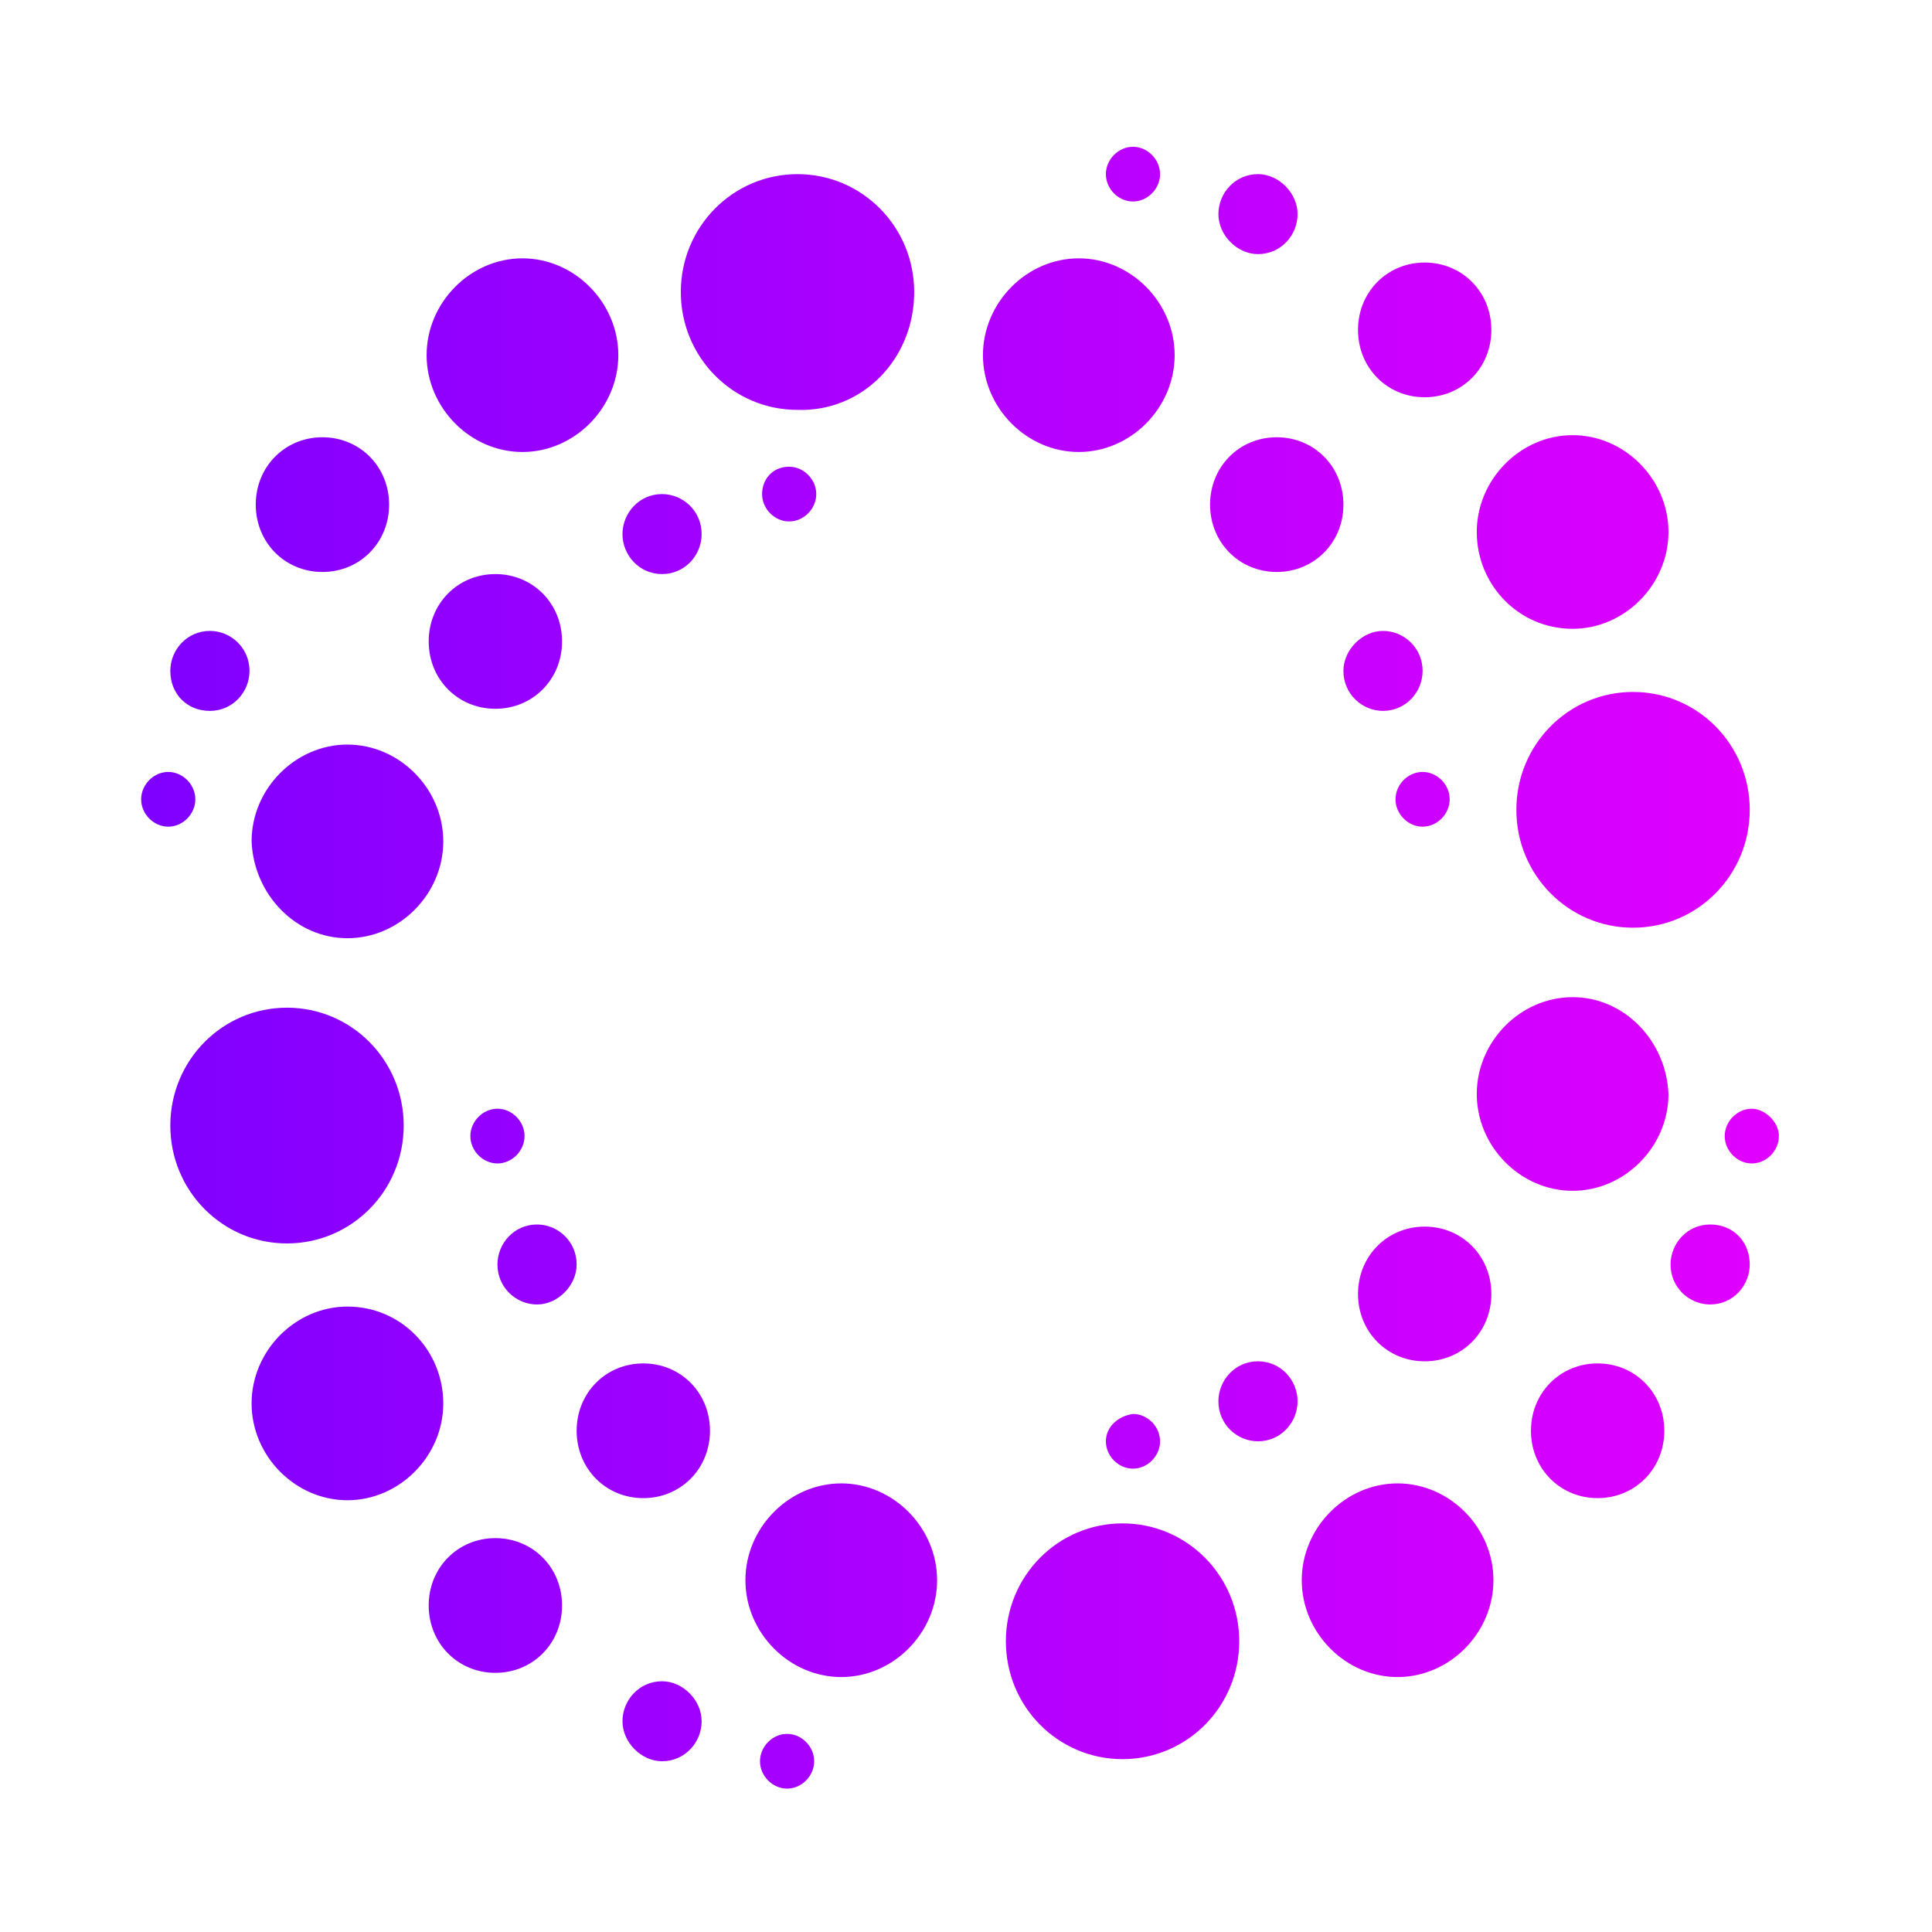 <?xml version="1.0" encoding="UTF-8"?>
<!-- Generated by Pixelmator Pro 3.6.6 -->
<svg width="256" height="256" viewBox="0 0 256 256" xmlns="http://www.w3.org/2000/svg">
    <linearGradient id="linearGradient1" x1="18.704" y1="19.449" x2="235.714" y2="19.449" gradientUnits="userSpaceOnUse">
        <stop offset="1e-05" stop-color="#7f00ff" stop-opacity="1"/>
        <stop offset="1" stop-color="#e100ff" stop-opacity="1"/>
    </linearGradient>
    <path id="path1" fill="url(#linearGradient1)" stroke="none" d="M 69.229 59.891 C 76.131 59.891 81.929 54.034 81.929 47.061 C 81.929 40.088 76.131 34.231 69.229 34.231 C 62.327 34.231 56.529 40.088 56.529 47.061 C 56.529 54.034 62.327 59.891 69.229 59.891 Z M 62.327 150.537 C 62.327 152.49 63.983 154.163 65.916 154.163 C 67.849 154.163 69.505 152.49 69.505 150.537 C 69.505 148.585 67.849 146.912 65.916 146.912 C 63.983 146.912 62.327 148.585 62.327 150.537 Z M 87.727 76.068 C 90.764 76.068 92.973 73.558 92.973 70.769 C 92.973 67.701 90.488 65.469 87.727 65.469 C 84.69 65.469 82.482 67.98 82.482 70.769 C 82.482 73.558 84.69 76.068 87.727 76.068 Z M 46.037 124.32 C 52.939 124.32 58.737 118.463 58.737 111.49 C 58.737 104.517 52.939 98.66 46.037 98.66 C 39.135 98.66 33.337 104.517 33.337 111.49 C 33.613 118.463 39.135 124.32 46.037 124.32 Z M 27.815 94.197 C 30.852 94.197 33.061 91.687 33.061 88.898 C 33.061 85.83 30.576 83.599 27.815 83.599 C 24.778 83.599 22.569 86.109 22.569 88.898 C 22.569 91.966 24.778 94.197 27.815 94.197 Z M 25.882 105.912 C 25.882 103.959 24.226 102.286 22.293 102.286 C 20.36 102.286 18.704 103.959 18.704 105.912 C 18.704 107.864 20.36 109.537 22.293 109.537 C 24.226 109.537 25.882 107.864 25.882 105.912 Z M 42.724 75.789 C 47.694 75.789 51.559 71.884 51.559 66.864 C 51.559 61.844 47.694 57.939 42.724 57.939 C 37.754 57.939 33.889 61.844 33.889 66.864 C 33.889 71.884 37.754 75.789 42.724 75.789 Z M 150.125 26.701 C 152.057 26.701 153.714 25.027 153.714 23.075 C 153.714 21.122 152.057 19.449 150.125 19.449 C 148.192 19.449 146.535 21.122 146.535 23.075 C 146.535 25.027 148.192 26.701 150.125 26.701 Z M 53.492 149.143 C 53.492 140.497 46.589 133.524 38.03 133.524 C 29.471 133.524 22.569 140.497 22.569 149.143 C 22.569 157.789 29.471 164.762 38.03 164.762 C 46.589 164.762 53.492 157.789 53.492 149.143 Z M 208.381 83.32 C 215.283 83.32 221.081 77.463 221.081 70.49 C 221.081 63.517 215.283 57.66 208.381 57.66 C 201.478 57.66 195.68 63.517 195.68 70.49 C 195.68 77.463 201.202 83.32 208.381 83.32 Z M 179.943 171.456 C 179.943 176.476 183.808 180.381 188.778 180.381 C 193.748 180.381 197.613 176.476 197.613 171.456 C 197.613 166.435 193.748 162.531 188.778 162.531 C 183.808 162.531 179.943 166.435 179.943 171.456 Z M 188.778 52.639 C 193.748 52.639 197.613 48.735 197.613 43.714 C 197.613 38.694 193.748 34.789 188.778 34.789 C 183.808 34.789 179.943 38.694 179.943 43.714 C 179.943 48.735 183.808 52.639 188.778 52.639 Z M 169.175 75.789 C 174.145 75.789 178.01 71.884 178.01 66.864 C 178.01 61.844 174.145 57.939 169.175 57.939 C 164.206 57.939 160.34 61.844 160.34 66.864 C 160.34 71.884 164.206 75.789 169.175 75.789 Z M 200.926 107.306 C 200.926 115.952 207.828 122.925 216.387 122.925 C 224.946 122.925 231.849 115.952 231.849 107.306 C 231.849 98.66 224.946 91.687 216.387 91.687 C 207.828 91.687 200.926 98.66 200.926 107.306 Z M 192.091 105.912 C 192.091 103.959 190.434 102.286 188.502 102.286 C 186.569 102.286 184.913 103.959 184.913 105.912 C 184.913 107.864 186.569 109.537 188.502 109.537 C 190.434 109.537 192.091 107.864 192.091 105.912 Z M 166.69 33.673 C 169.727 33.673 171.936 31.163 171.936 28.374 C 171.936 25.585 169.451 23.075 166.69 23.075 C 163.653 23.075 161.445 25.585 161.445 28.374 C 161.445 31.163 163.929 33.673 166.69 33.673 Z M 183.256 94.197 C 186.293 94.197 188.502 91.687 188.502 88.898 C 188.502 85.83 186.017 83.599 183.256 83.599 C 180.495 83.599 178.01 86.109 178.01 88.898 C 178.01 91.966 180.495 94.197 183.256 94.197 Z M 74.475 84.993 C 74.475 79.973 70.61 76.068 65.64 76.068 C 60.67 76.068 56.805 79.973 56.805 84.993 C 56.805 90.014 60.67 93.918 65.64 93.918 C 70.61 93.918 74.475 90.014 74.475 84.993 Z M 166.69 180.381 C 163.653 180.381 161.445 182.891 161.445 185.68 C 161.445 188.748 163.929 190.98 166.69 190.98 C 169.727 190.98 171.936 188.469 171.936 185.68 C 171.936 182.891 169.727 180.381 166.69 180.381 Z M 148.744 201.857 C 140.185 201.857 133.283 208.83 133.283 217.476 C 133.283 226.122 140.185 233.095 148.744 233.095 C 157.303 233.095 164.206 226.122 164.206 217.476 C 164.206 208.83 157.303 201.857 148.744 201.857 Z M 185.189 196.558 C 178.286 196.558 172.488 202.415 172.488 209.388 C 172.488 216.361 178.286 222.218 185.189 222.218 C 192.091 222.218 197.889 216.361 197.889 209.388 C 197.889 202.415 192.091 196.558 185.189 196.558 Z M 146.535 190.98 C 146.535 192.932 148.192 194.605 150.125 194.605 C 152.057 194.605 153.714 192.932 153.714 190.98 C 153.714 189.027 152.057 187.354 150.125 187.354 C 148.192 187.633 146.535 189.027 146.535 190.98 Z M 232.125 146.912 C 230.192 146.912 228.535 148.585 228.535 150.537 C 228.535 152.49 230.192 154.163 232.125 154.163 C 234.057 154.163 235.714 152.49 235.714 150.537 C 235.714 148.585 233.781 146.912 232.125 146.912 Z M 226.603 162.252 C 223.566 162.252 221.357 164.762 221.357 167.551 C 221.357 170.619 223.842 172.85 226.603 172.85 C 229.64 172.85 231.849 170.34 231.849 167.551 C 231.849 164.483 229.64 162.252 226.603 162.252 Z M 142.946 59.891 C 149.849 59.891 155.647 54.034 155.647 47.061 C 155.647 40.088 149.849 34.231 142.946 34.231 C 136.044 34.231 130.246 40.088 130.246 47.061 C 130.246 54.034 136.044 59.891 142.946 59.891 Z M 208.381 132.129 C 201.478 132.129 195.68 137.986 195.68 144.959 C 195.68 151.932 201.478 157.789 208.381 157.789 C 215.283 157.789 221.081 151.932 221.081 144.959 C 220.805 137.986 215.283 132.129 208.381 132.129 Z M 46.037 173.129 C 39.135 173.129 33.337 178.986 33.337 185.959 C 33.337 192.932 39.135 198.789 46.037 198.789 C 52.939 198.789 58.737 192.932 58.737 185.959 C 58.737 178.986 53.216 173.129 46.037 173.129 Z M 211.694 180.66 C 206.724 180.66 202.859 184.565 202.859 189.585 C 202.859 194.605 206.724 198.51 211.694 198.51 C 216.663 198.51 220.529 194.605 220.529 189.585 C 220.529 184.565 216.663 180.66 211.694 180.66 Z M 71.162 162.252 C 68.125 162.252 65.916 164.762 65.916 167.551 C 65.916 170.619 68.401 172.85 71.162 172.85 C 73.923 172.85 76.408 170.34 76.408 167.551 C 76.408 164.483 73.923 162.252 71.162 162.252 Z M 85.243 180.66 C 80.273 180.66 76.408 184.565 76.408 189.585 C 76.408 194.605 80.273 198.51 85.243 198.51 C 90.212 198.51 94.078 194.605 94.078 189.585 C 94.078 184.565 90.212 180.66 85.243 180.66 Z M 87.727 222.776 C 84.69 222.776 82.482 225.286 82.482 228.075 C 82.482 230.864 84.966 233.374 87.727 233.374 C 90.764 233.374 92.973 230.864 92.973 228.075 C 92.973 225.286 90.488 222.776 87.727 222.776 Z M 65.64 203.81 C 60.67 203.81 56.805 207.714 56.805 212.735 C 56.805 217.755 60.67 221.66 65.64 221.66 C 70.61 221.66 74.475 217.755 74.475 212.735 C 74.475 207.714 70.61 203.81 65.64 203.81 Z M 100.98 65.469 C 100.98 67.422 102.636 69.095 104.569 69.095 C 106.502 69.095 108.158 67.422 108.158 65.469 C 108.158 63.517 106.502 61.844 104.569 61.844 C 102.36 61.844 100.98 63.517 100.98 65.469 Z M 121.135 38.694 C 121.135 30.048 114.232 23.075 105.674 23.075 C 97.115 23.075 90.212 30.048 90.212 38.694 C 90.212 47.34 97.115 54.313 105.674 54.313 C 114.232 54.592 121.135 47.619 121.135 38.694 Z M 104.293 229.748 C 102.36 229.748 100.704 231.422 100.704 233.374 C 100.704 235.327 102.36 237 104.293 237 C 106.226 237 107.882 235.327 107.882 233.374 C 107.882 231.422 106.226 229.748 104.293 229.748 Z M 111.471 196.558 C 104.569 196.558 98.771 202.415 98.771 209.388 C 98.771 216.361 104.569 222.218 111.471 222.218 C 118.374 222.218 124.172 216.361 124.172 209.388 C 124.172 202.415 118.374 196.558 111.471 196.558 Z"/>
</svg>
